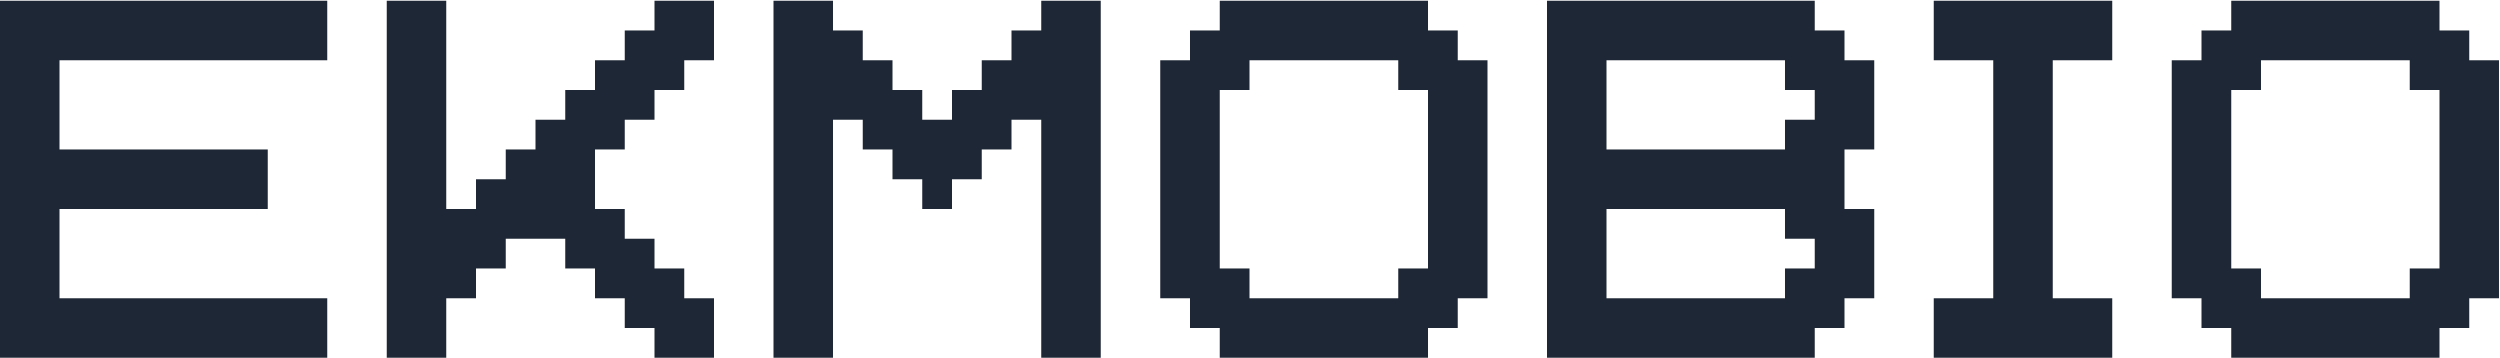 <?xml version="1.0" encoding="UTF-8"?> <svg xmlns="http://www.w3.org/2000/svg" width="1789" height="256" viewBox="0 0 1789 256" fill="none"><path d="M0 0.531H234.18V43.109H42.578V106.977H191.602V149.555H42.578V213.422H234.18V256H0V0.531ZM510.938 43.109H489.648V64.398H468.359V85.688H447.07V106.977H425.781V149.555H447.07V170.844H468.359V192.133H489.648V213.422H510.938V256H468.359V234.711H447.07V213.422H425.781V192.133H404.492V170.844H361.914V192.133H340.625V213.422H319.336V256H276.758V0.531H319.336V149.555H340.625V128.266H361.914V106.977H383.203V85.688H404.492V64.398H425.781V43.109H447.07V21.82H468.359V0.531H510.938V43.109ZM596.094 256H553.516V0.531H596.094V21.82H617.383V43.109H638.672V64.398H659.961V85.688H681.25V64.398H702.539V43.109H723.828V21.82H745.117V0.531H787.695V256H745.117V85.688H723.828V106.977H702.539V128.266H681.25V149.555H659.961V128.266H638.672V106.977H617.383V85.688H596.094V256ZM894.141 43.109V64.398H872.852V192.133H894.141V213.422H1000.59V192.133H1021.88V64.398H1000.59V43.109H894.141ZM1064.45 213.422H1043.16V234.711H1021.88V256H872.852V234.711H851.562V213.422H830.273V43.109H851.562V21.82H872.852V0.531H1021.88V21.82H1043.16V43.109H1064.45V213.422ZM1149.61 43.109V106.977H1277.34V85.688H1298.63V64.398H1277.34V43.109H1149.61ZM1277.34 213.422V192.133H1298.63V170.844H1277.34V149.555H1149.61V213.422H1277.34ZM1107.03 0.531H1298.63V21.82H1319.92V43.109H1341.21V106.977H1319.92V149.555H1341.21V213.422H1319.92V234.711H1298.63V256H1107.03V0.531ZM1511.52 213.422V256H1383.79V213.422H1426.37V43.109H1383.79V0.531H1511.52V43.109H1468.95V213.422H1511.52ZM1617.97 43.109V64.398H1596.68V192.133H1617.97V213.422H1724.41V192.133H1745.7V64.398H1724.41V43.109H1617.97ZM1788.28 213.422H1766.99V234.711H1745.7V256H1596.68V234.711H1575.39V213.422H1554.1V43.109H1575.39V21.82H1596.68V0.531H1745.7V21.82H1766.99V43.109H1788.28V213.422Z" fill="#1E2735"></path></svg> 